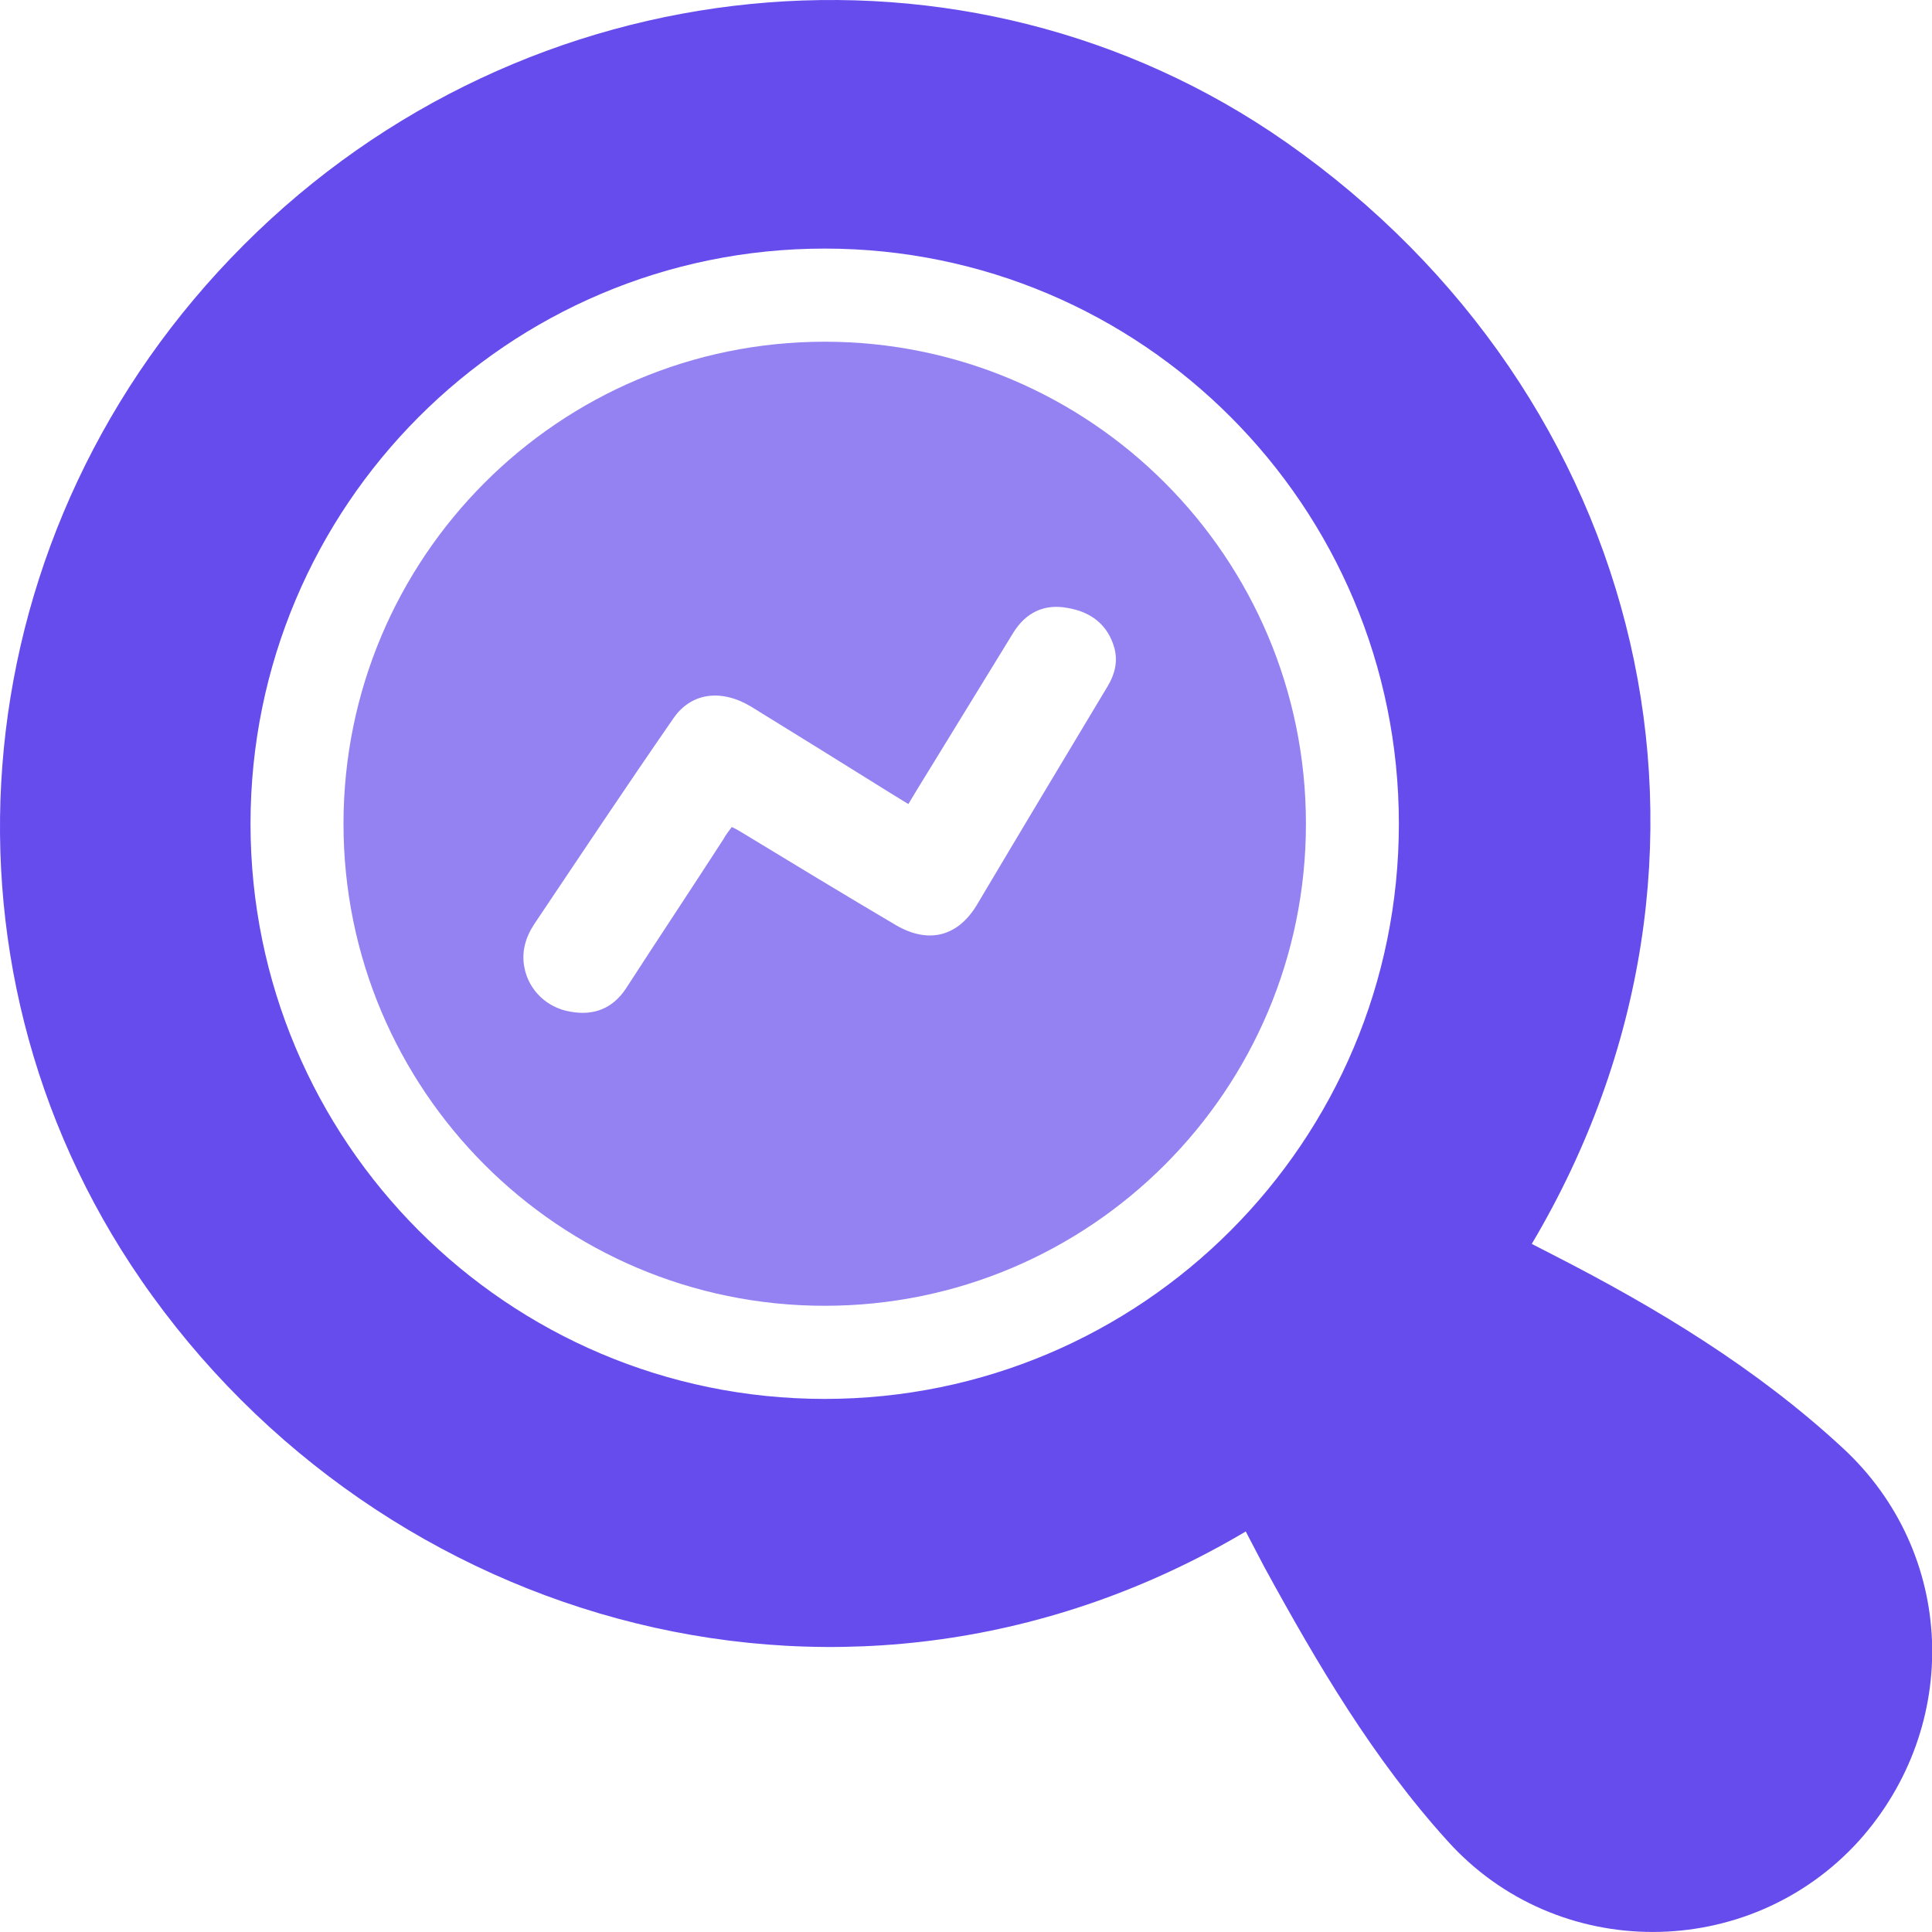 <svg width="39" height="39" viewBox="0 0 39 39" fill="none" xmlns="http://www.w3.org/2000/svg">
<path d="M37.191 29.223C35.458 27.62 33.449 26.404 31.351 25.331C31.208 25.254 31.064 25.187 30.921 25.11C35.557 17.292 33.228 7.96 25.964 2.873C19.517 -1.638 10.609 -0.754 4.924 4.941C-0.772 10.636 -1.611 19.371 2.849 25.84C7.684 32.85 17.221 35.615 25.147 30.915C25.28 31.169 25.401 31.402 25.523 31.634C26.593 33.591 27.719 35.504 29.221 37.163C31.428 39.617 35.303 39.606 37.522 37.163C39.608 34.841 39.487 31.335 37.191 29.223ZM16.647 28.239C10.245 28.239 5.057 23.042 5.057 16.629C5.057 10.216 10.245 5.018 16.647 5.018C23.05 5.018 28.238 10.216 28.238 16.629C28.238 23.042 23.05 28.239 16.647 28.239Z" fill="#674CED"/>
<path d="M16.648 6.898C11.283 6.898 6.934 11.255 6.934 16.629C6.934 22.003 11.283 26.359 16.648 26.359C22.013 26.359 26.362 22.003 26.362 16.629C26.362 11.255 22.013 6.898 16.648 6.898ZM22.366 13.842C21.483 15.313 20.6 16.784 19.727 18.254C19.341 18.907 18.745 19.061 18.083 18.674C17.034 18.055 15.996 17.425 14.959 16.795C14.904 16.761 14.848 16.728 14.771 16.695C14.716 16.773 14.65 16.85 14.605 16.938C13.954 17.945 13.292 18.94 12.641 19.946C12.376 20.355 11.989 20.51 11.515 20.422C11.04 20.344 10.676 19.99 10.587 19.537C10.521 19.216 10.61 18.918 10.786 18.652C11.713 17.27 12.641 15.877 13.59 14.506C13.943 13.986 14.55 13.898 15.158 14.262C16.107 14.848 17.056 15.434 17.994 16.021C18.105 16.087 18.204 16.153 18.337 16.231C18.469 16.009 18.602 15.788 18.734 15.578C19.308 14.638 19.882 13.71 20.456 12.77C20.71 12.361 21.085 12.184 21.549 12.272C22.013 12.349 22.366 12.604 22.498 13.09C22.564 13.356 22.509 13.599 22.366 13.842Z" fill="#674CED" fill-opacity="0.7"/>
</svg>
